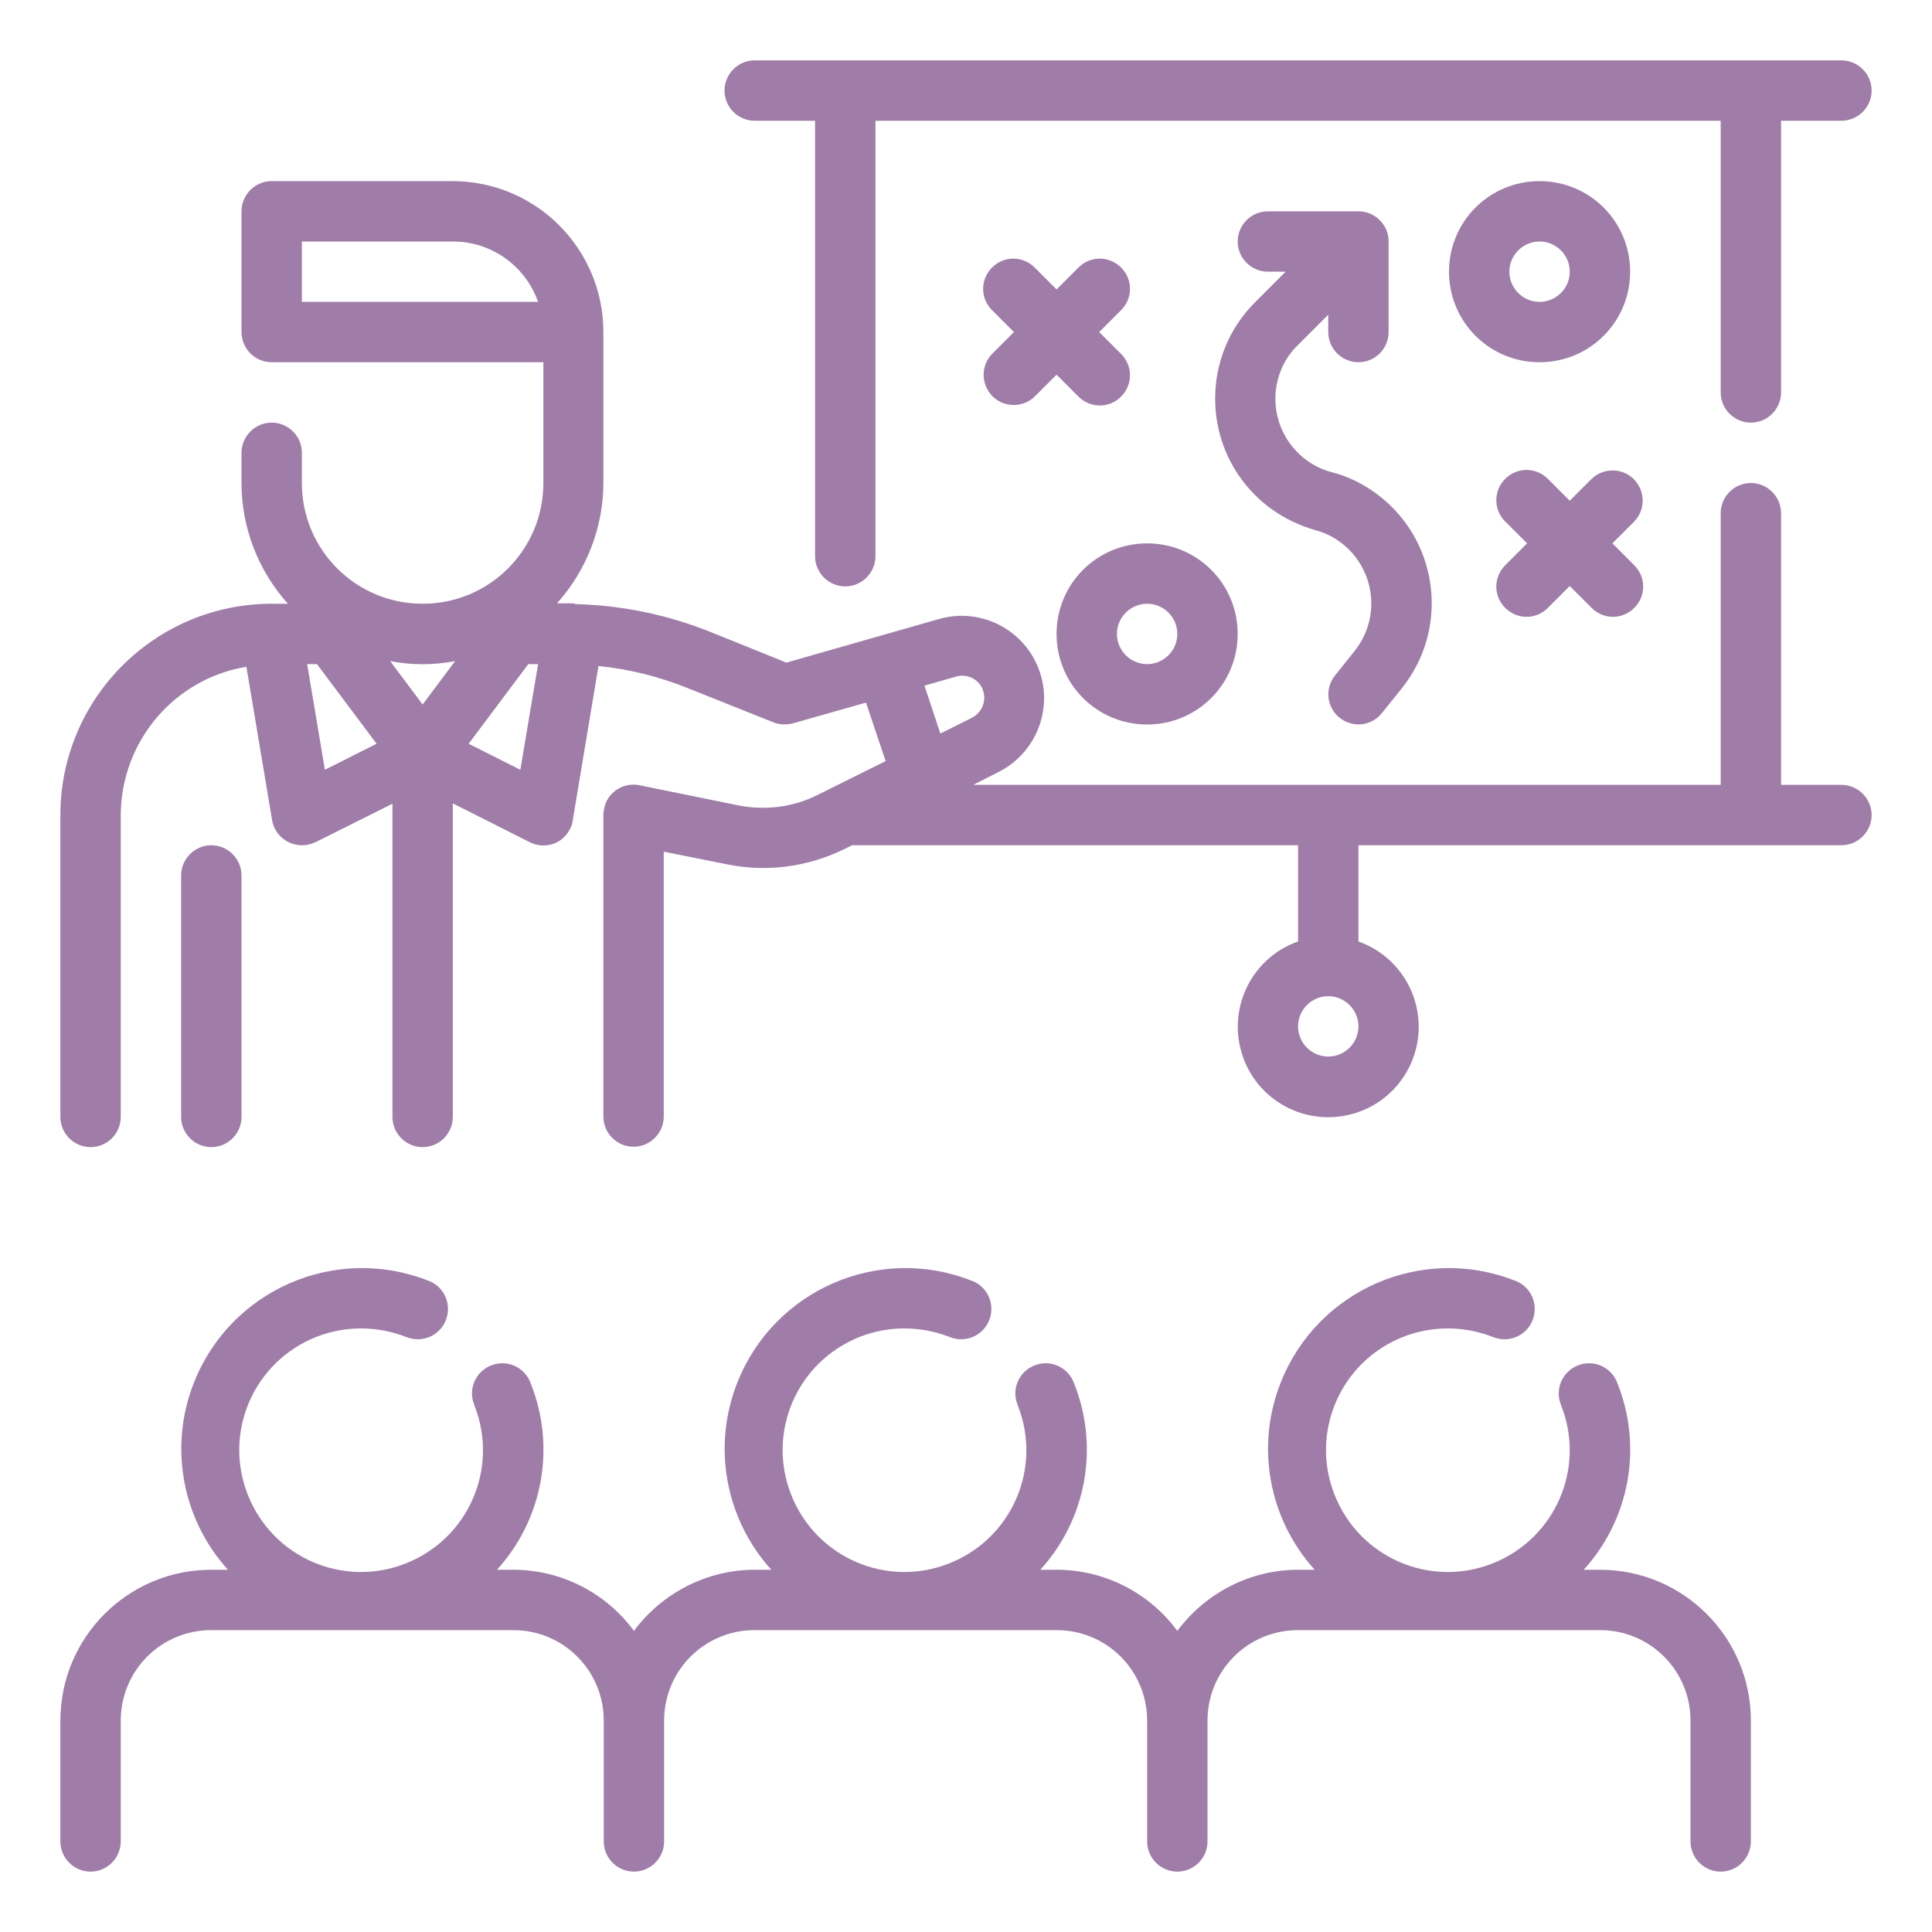 <?xml version="1.0" encoding="UTF-8"?> <!-- Generator: Adobe Illustrator 24.2.1, SVG Export Plug-In . SVG Version: 6.00 Build 0) --> <svg xmlns:svgjs="http://svgjs.com/svgjs" xmlns="http://www.w3.org/2000/svg" xmlns:xlink="http://www.w3.org/1999/xlink" id="Слой_1" x="0px" y="0px" viewBox="0 0 512 512" style="enable-background:new 0 0 512 512;" xml:space="preserve"> <style type="text/css"> .st0{fill:#9F7DA8;} </style> <g> <g id="Outline"> <path class="st0" d="M424,416h-4.3c12.2-13.4,15.7-32.6,8.9-49.5c-1.5-4.1-6.1-6.3-10.3-4.7c-4.1,1.5-6.3,6.1-4.7,10.3 c0,0.1,0.1,0.2,0.1,0.3c6.6,16.6-1.5,35.3-18.1,41.9s-35.3-1.5-41.9-18.1c-6.6-16.6,1.5-35.3,18.1-41.9c7.6-3,16.1-3,23.8,0 c4.1,1.7,8.8-0.2,10.5-4.3c1.7-4.1-0.2-8.8-4.3-10.5c-0.1,0-0.2-0.1-0.3-0.1c-24.6-9.7-52.4,2.4-62.1,27 c-6.7,16.9-3.2,36.1,9,49.6H344c-12.6,0-24.5,6.1-32,16.2c-7.5-10.2-19.4-16.2-32-16.2h-4.3c12.2-13.4,15.7-32.6,8.9-49.5 c-1.5-4.1-6.1-6.3-10.3-4.7c-4.1,1.5-6.3,6.1-4.7,10.3c0,0.1,0.1,0.2,0.1,0.3c6.6,16.6-1.5,35.3-18.1,41.9s-35.3-1.5-41.9-18.1 c-6.6-16.6,1.5-35.3,18.1-41.9c7.6-3,16.1-3,23.8,0c4.1,1.7,8.8-0.2,10.5-4.3c1.7-4.1-0.2-8.8-4.3-10.5c-0.1,0-0.2-0.1-0.3-0.1 c-24.6-9.7-52.4,2.4-62.1,27c-6.7,16.9-3.2,36.1,9,49.6H200c-12.6,0-24.5,6.1-32,16.2c-7.5-10.2-19.4-16.2-32-16.2h-4.3 c12.2-13.4,15.7-32.6,8.9-49.5c-1.5-4.1-6.1-6.3-10.3-4.7c-4.1,1.5-6.3,6.1-4.7,10.3c0,0.1,0.1,0.2,0.1,0.3 c6.6,16.6-1.5,35.3-18.1,41.9s-35.3-1.5-41.9-18.1c-6.6-16.6,1.5-35.3,18.1-41.9c7.6-3,16.1-3,23.8,0c4.1,1.7,8.8-0.2,10.5-4.3 c1.7-4.1-0.2-8.8-4.3-10.5c-0.1,0-0.2-0.1-0.3-0.1c-24.6-9.7-52.4,2.4-62.1,27c-6.7,16.9-3.2,36.1,9,49.6H56 c-22.1,0-40,17.9-40,40v32c0,4.4,3.6,8,8,8s8-3.6,8-8v-32c0-13.3,10.7-24,24-24h80c13.3,0,24,10.7,24,24v32c0,4.4,3.6,8,8,8 s8-3.6,8-8v-32c0-13.3,10.7-24,24-24h80c13.3,0,24,10.7,24,24v32c0,4.4,3.6,8,8,8s8-3.6,8-8v-32c0-13.3,10.7-24,24-24h80 c13.3,0,24,10.7,24,24v32c0,4.4,3.6,8,8,8s8-3.6,8-8v-32C464,433.9,446.1,416,424,416z"></path> <path class="st0" d="M432,72c0-13.3-10.7-24-24-24s-24,10.7-24,24s10.7,24,24,24S432,85.3,432,72z M400,72c0-4.4,3.6-8,8-8 s8,3.6,8,8s-3.6,8-8,8S400,76.4,400,72z"></path> <path class="st0" d="M304,192c13.3,0,24-10.7,24-24s-10.7-24-24-24s-24,10.7-24,24S290.7,192,304,192z M304,160c4.4,0,8,3.6,8,8 s-3.6,8-8,8s-8-3.6-8-8S299.6,160,304,160z"></path> <path class="st0" d="M263,105c3.1,3.1,8.2,3.1,11.3,0l5.7-5.7l5.7,5.7c3.1,3.2,8.1,3.3,11.3,0.2s3.3-8.1,0.2-11.3 c-0.1-0.1-0.1-0.1-0.2-0.2l-5.7-5.7l5.7-5.7c3.2-3.1,3.3-8.1,0.2-11.3c-3.1-3.2-8.1-3.3-11.3-0.2c-0.1,0.1-0.1,0.1-0.2,0.2 l-5.7,5.7l-5.7-5.7c-3.1-3.2-8.1-3.3-11.3-0.2s-3.3,8.1-0.2,11.3c0.1,0.1,0.1,0.1,0.2,0.2l5.7,5.7l-5.7,5.7 C259.9,96.8,259.9,101.8,263,105z"></path> <path class="st0" d="M433,127c-3.1-3.1-8.2-3.1-11.3,0l-5.7,5.7l-5.7-5.7c-3.1-3.2-8.1-3.3-11.3-0.2c-3.2,3.1-3.3,8.1-0.2,11.3 c0.1,0.1,0.1,0.1,0.2,0.2l5.7,5.7l-5.7,5.7c-3.2,3.1-3.3,8.1-0.2,11.3c3.1,3.2,8.1,3.3,11.3,0.2c0.1-0.1,0.1-0.1,0.2-0.2l5.7-5.7 l5.7,5.7c3.1,3.2,8.1,3.3,11.3,0.2c3.2-3.1,3.3-8.1,0.2-11.3c-0.1-0.1-0.1-0.1-0.2-0.2l-5.7-5.7l5.7-5.7 C436.1,135.2,436.1,130.2,433,127z"></path> <path class="st0" d="M353.8,179c-2.8,3.5-2.2,8.5,1.2,11.2c3.5,2.8,8.5,2.2,11.2-1.2l5.3-6.6c12.5-15.6,9.9-38.3-5.6-50.7 c-3.9-3.1-8.3-5.4-13.1-6.6c-10.7-2.9-17-14-14.1-24.7c0.9-3.4,2.7-6.5,5.2-8.9l8.1-8.1V88c0,4.4,3.6,8,8,8s8-3.6,8-8V64 c0-4.4-3.6-8-8-8h-24c-4.4,0-8,3.6-8,8s3.6,8,8,8h4.7l-8.1,8.1c-14.1,14.1-14.1,37,0,51.1c4.4,4.4,10,7.6,16,9.3 c10.7,2.9,17,14,14.1,24.7c-0.7,2.7-2,5.1-3.7,7.3L353.8,179z"></path> <path class="st0" d="M200,32h16v115.4c0,4.4,3.6,8,8,8s8-3.6,8-8V32h224v72c0,4.4,3.6,8,8,8s8-3.6,8-8V32h16c4.4,0,8-3.6,8-8 s-3.6-8-8-8H200c-4.4,0-8,3.6-8,8S195.6,32,200,32z"></path> <path class="st0" d="M488,208h-16v-72c0-4.4-3.6-8-8-8s-8,3.6-8,8v72H257.9l6.9-3.5c10.7-5.5,15-18.7,9.5-29.4 c-4.7-9.2-15.3-13.9-25.3-11.1l-40.6,11.6l-20.3-8.2c-11.3-4.5-23.3-7-35.5-7.3c-0.2-0.1-0.5-0.1-0.7-0.2h-4.3 c7.9-8.8,12.3-20.2,12.3-32V88c0-22.1-17.9-40-40-40H72c-4.4,0-8,3.6-8,8v32c0,4.4,3.6,8,8,8h72v32c0,17.7-14.3,32-32,32 s-32-14.3-32-32v-8c0-4.4-3.6-8-8-8s-8,3.6-8,8v8c0,11.8,4.4,23.2,12.3,32H72c-30.9,0-56,25.1-56,56v80c0,4.4,3.6,8,8,8s8-3.6,8-8 v-80c0.1-19.5,14.1-36.1,33.3-39.3l6.8,40.6c0.7,4.4,4.9,7.3,9.2,6.6c0.8-0.1,1.5-0.4,2.3-0.7l20.4-10.2V296c0,4.4,3.6,8,8,8 s8-3.6,8-8v-83.1l20.4,10.3c4,2,8.8,0.4,10.7-3.6c0.4-0.7,0.6-1.5,0.7-2.3l6.8-40.8c8.1,0.8,16,2.8,23.5,5.8l22.8,9.1 c1.6,0.7,3.5,0.7,5.2,0.3l19.4-5.5l5.2,15.5l-18.1,9c-6.4,3.2-13.6,4.1-20.6,2.8l-26.5-5.4c-4.3-0.9-8.6,1.9-9.4,6.2 c-0.1,0.5-0.2,1.1-0.2,1.6v80c0,4.4,3.6,8,8,8s8-3.6,8-8v-70.2l17,3.4c10.5,2.1,21.3,0.6,30.9-4.1l2-1H344v25.5 c-12.5,4.4-19,18.1-14.6,30.6c4.4,12.5,18.1,19,30.6,14.6s19-18.1,14.6-30.6c-2.4-6.8-7.8-12.2-14.6-14.6V224h128c4.4,0,8-3.6,8-8 S492.4,208,488,208z M80,80V64h40c10.2,0,19.2,6.4,22.6,16H80z M120.6,175.2l-8.6,11.5l-8.6-11.5 C109.1,176.3,114.9,176.3,120.6,175.2z M86.1,204l-4.7-28H84l15.8,21.1L86.1,204z M137.9,204l-13.7-6.9L140,176h2.6L137.9,204z M245,181.7l8.4-2.4c3.1-0.9,6.4,0.9,7.2,4c0.8,2.7-0.5,5.6-3,6.9l-8.4,4.2L245,181.7z M352,280c-4.4,0-8-3.6-8-8s3.6-8,8-8 s8,3.6,8,8S356.4,280,352,280z"></path> <path class="st0" d="M64,296v-64c0-4.4-3.6-8-8-8s-8,3.6-8,8v64c0,4.4,3.6,8,8,8S64,300.4,64,296z"></path> </g> </g> </svg> 